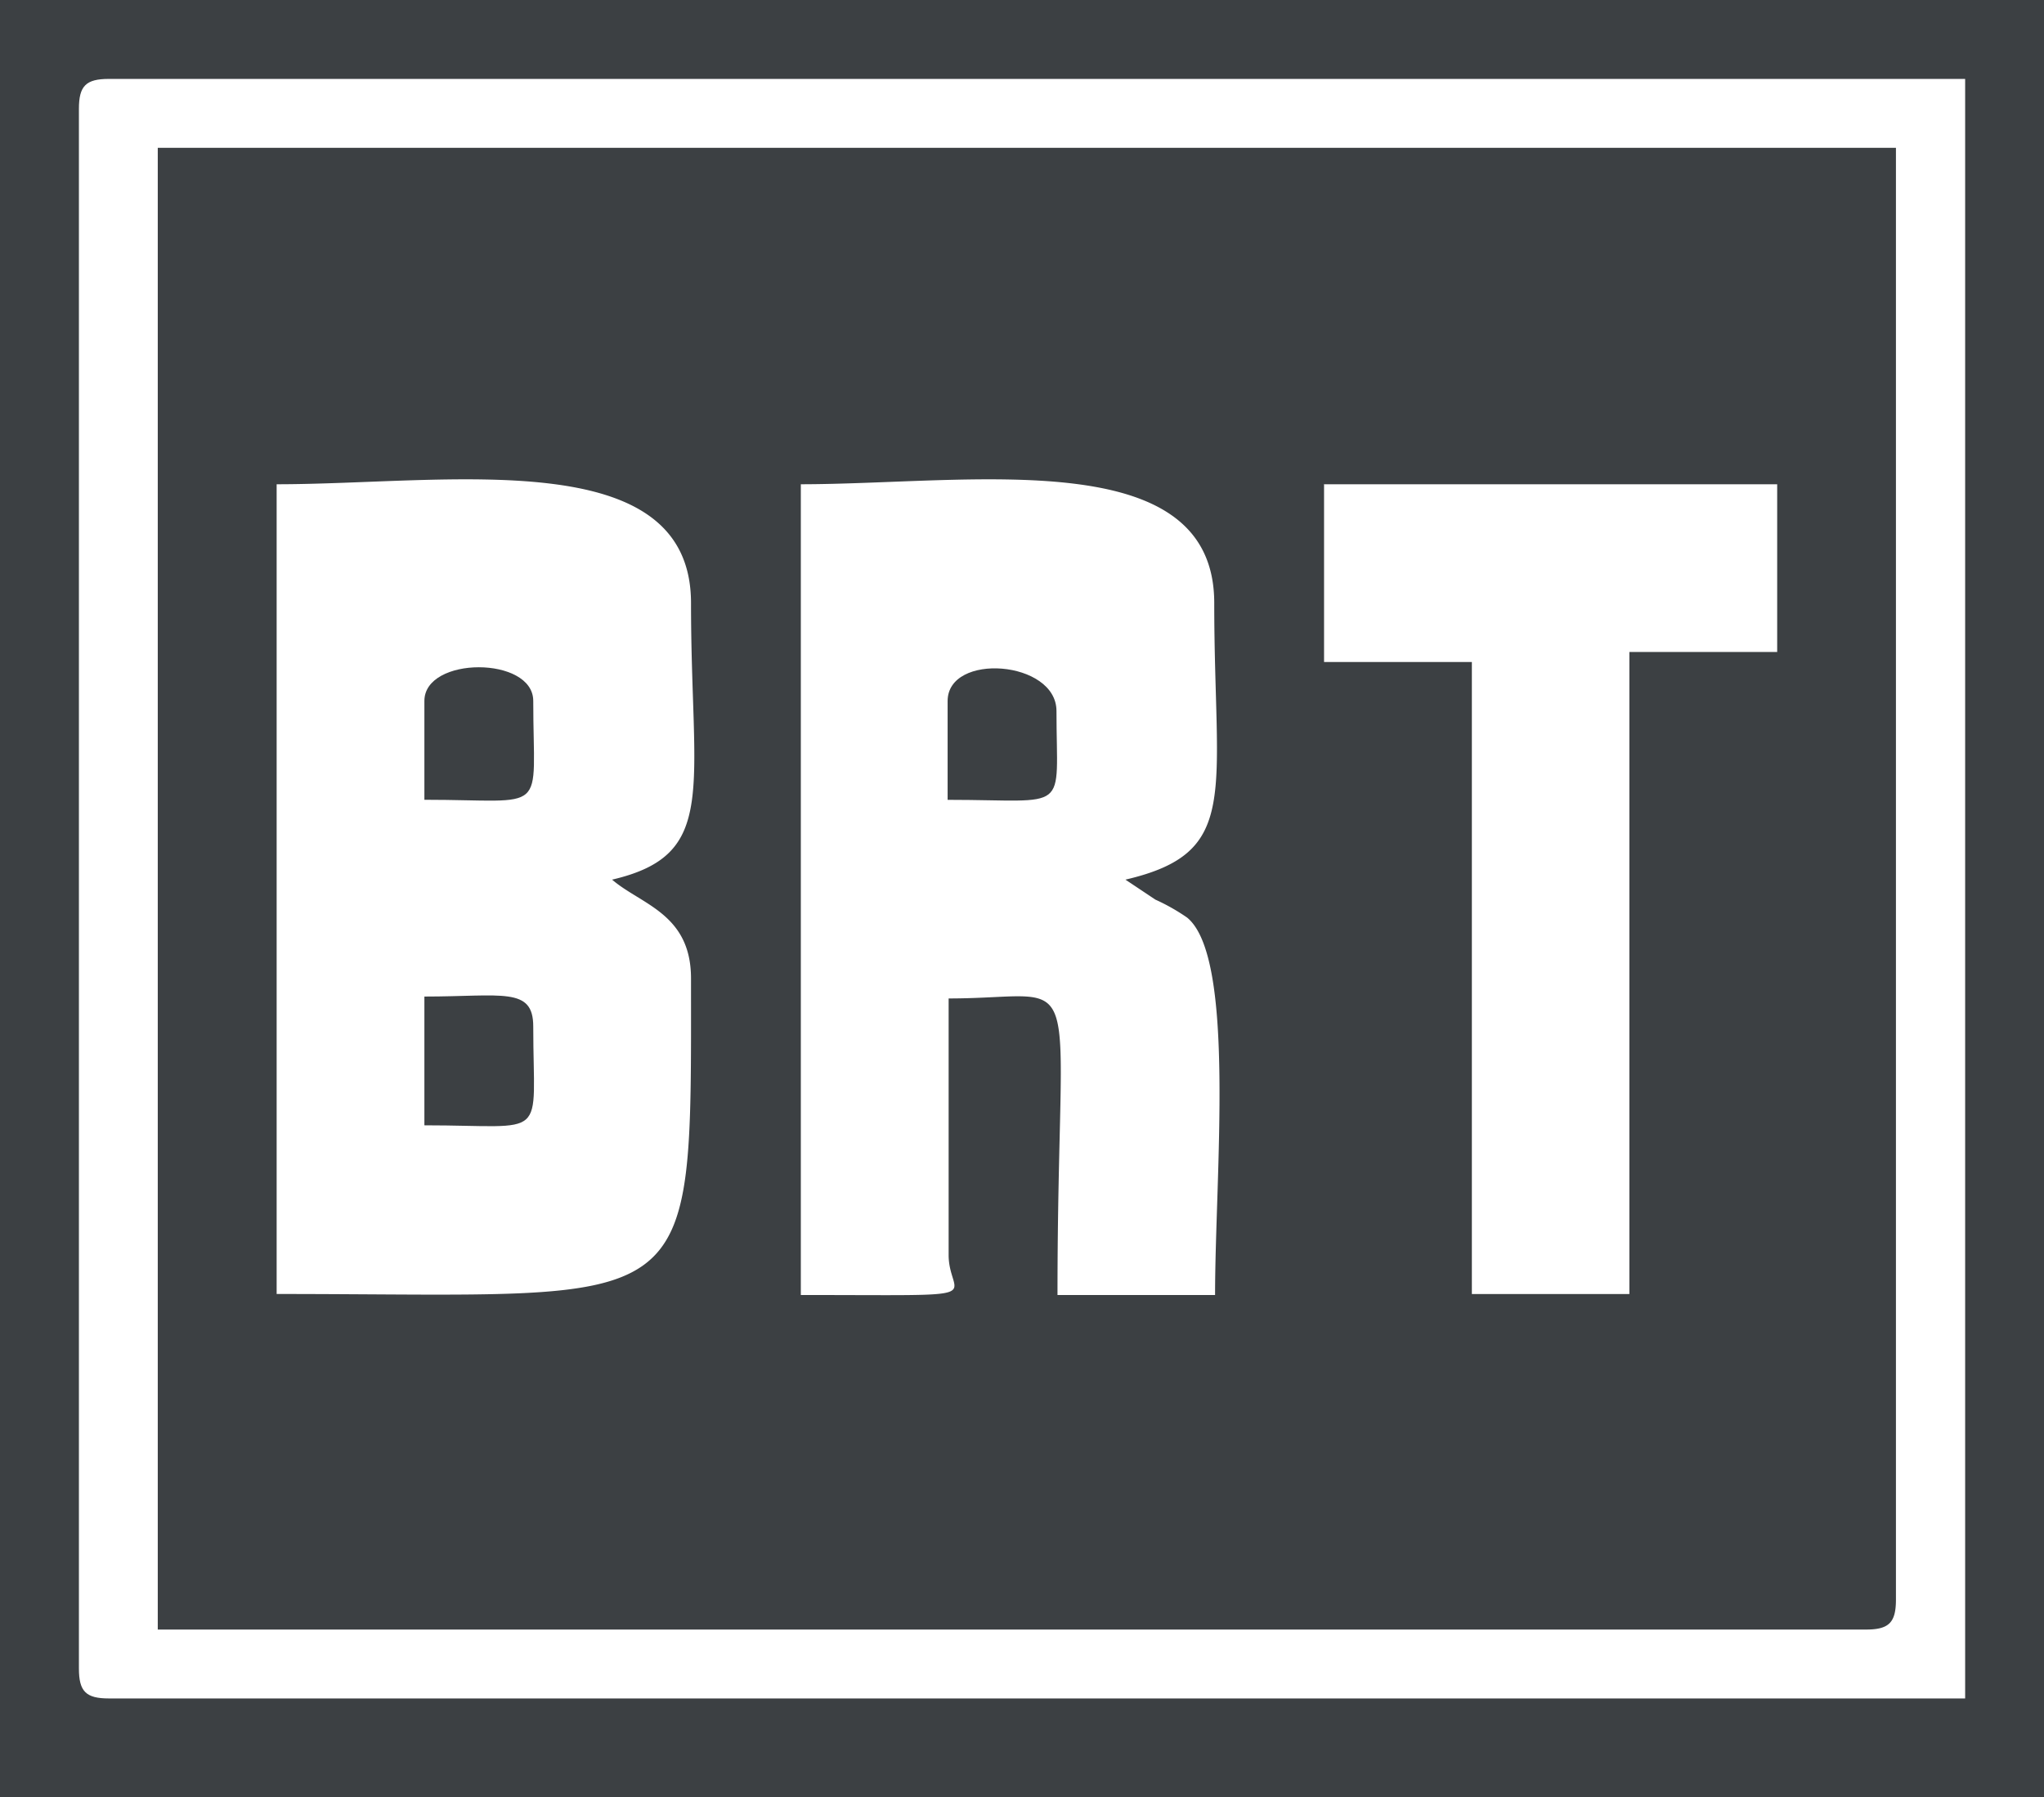 <svg id="Livello_1-2" xmlns="http://www.w3.org/2000/svg" width="32.221" height="28.333" viewBox="0 0 32.221 28.333">
  <path id="Tracciato_35719" data-name="Tracciato 35719" d="M3.072,26.237H30c.362,0,.472-.11.472-.472V2.878H3.072ZM21.442,8.182H28.6v2.644h-2.33V20.948H23.787V10.984h-2.33v-2.8Zm-8.248,0c2.707,0,6.532-.661,6.532,1.873,0,3.022.425,3.935-1.4,4.36l.472.315a3.173,3.173,0,0,1,.5.283c.771.63.441,4.061.441,5.95H17.255c0-5.415.519-4.675-1.716-4.675v4.045c0,.708.8.63-2.33.63V8.182Zm-8.248,0c2.707,0,6.532-.661,6.532,1.873,0,2.944.441,3.967-1.244,4.36.456.394,1.244.535,1.244,1.558,0,5.446.142,4.974-6.532,4.974Z" transform="translate(-0.585 -0.548)" fill="#3c4043" fill-rule="evenodd"/>
  <path id="Tracciato_35720" data-name="Tracciato 35720" d="M0,28.334H32.221V0H0ZM1.244,1.716c0-.362.11-.472.472-.472H30.978V26.775H1.716c-.362,0-.472-.11-.472-.472Z" fill="#3c4043" fill-rule="evenodd"/>
  <path id="Tracciato_35721" data-name="Tracciato 35721" d="M8.264,21.432c1.983,0,1.716.268,1.716-1.558,0-.63-.488-.472-1.716-.472Z" transform="translate(-1.574 -3.692)" fill="#3c4043" fill-rule="evenodd"/>
  <path id="Tracciato_35722" data-name="Tracciato 35722" d="M8.264,13.525v1.558c1.983,0,1.716.268,1.716-1.558,0-.708-1.716-.708-1.716,0" transform="translate(-1.574 -2.475)" fill="#3c4043" fill-rule="evenodd"/>
  <path id="Tracciato_35723" data-name="Tracciato 35723" d="M18.453,13.529v1.558c1.952,0,1.716.236,1.716-1.4,0-.8-1.716-.929-1.716-.157" transform="translate(-3.515 -2.478)" fill="#3c4043" fill-rule="evenodd"/>
</svg>
